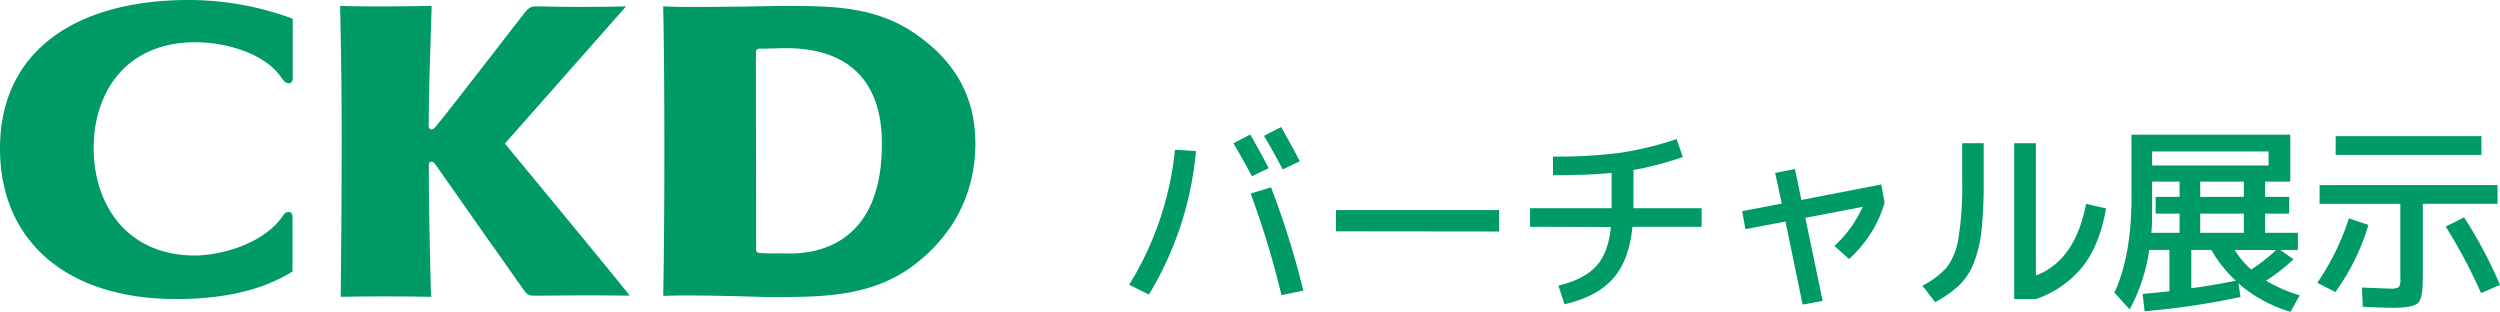 <svg viewBox="0 0 511.74 63.88" xmlns="http://www.w3.org/2000/svg"><g fill="#009b64"><path d="m39.91 8.65c-13.88 0-20.74 10-20.74 21.65s6.86 22 20.74 22c4.21 0 13.14-1.75 17.68-7.66.63-1 .89-1.26 1.62-1.24.38 0 .66.41.66 1.07v11.11c-7.23 4.49-16 5.63-23.8 5.63-22.55 0-36.07-11.97-36.07-30.82 0-20.3 16-30.39 38.62-30.39a61.3 61.3 0 0 1 21.3 3.83s0 12.15 0 12.15c0 .66-.3 1-.67 1.07-.74 0-1.08-.31-1.79-1.34-3.02-4.4-10.46-7.06-17.55-7.06z"/><path d="m87.74 25.83c.08-7.59.29-15.08.62-24.61l-.36-.02c-3.59.09-13.24.21-18.37 0v.74c.44 19.45.37 32.9.12 58.12v.7c5.09-.12 12.21-.12 18.53 0l-.07-1c-.29-10.49-.42-18.75-.44-26.1 0-.54.71-.92 1.3-.08 3.64 5.2 16.76 23.88 18.19 25.85.88 1.22 1.34 1.09 3 1.09 2.46 0 10.69-.13 18.64 0 .19 0-25.55-31.13-25.55-31.13l24.8-28.08c-6.15.13-12.38.15-17.77 0-1.18 0-1.85-.15-2.9 1.19-1.48 1.84-14.32 18.6-18.36 23.5-.79 1-1.35.31-1.38-.17z"/><path d="m135.82 60.59c4.45-.34 21.23.22 21.23.22 10.9 0 21 .1 29.8-6.37 7.72-5.78 12.8-14.14 12.8-25.09 0-9.63-4.24-16.8-12-22.23-8.64-6.12-18-5.9-28.72-5.9 0 0-19.74.43-23.17.06v.72c.27 11.28.35 40.41 0 58.21.03 0 .05.38.06.38zm18.91-50a.67.67 0 0 1 .72-.62c1.36 0 4.46-.11 5.47-.11 11.45 0 19.5 5.48 19.6 19.29.18 24.42-18.27 22.71-20.19 22.71-.7 0-3.33.06-4.88-.08a.67.67 0 0 1 -.68-.67z"/><path d="m240.51 30.66 4.31.25a68.53 68.53 0 0 1 -9.64 29.38l-4.05-2a64.78 64.78 0 0 0 9.38-27.63zm12-1.35 3.42-1.78q2.53 4.48 3.76 6.89l-3.42 1.65c-1.34-2.45-2.59-4.71-3.8-6.76zm14.32 30.17-4.52.93a182.7 182.7 0 0 0 -6.31-20.79l4.18-1.27a179.87 179.87 0 0 1 6.61 21.13zm-8.07-31.69 3.47-1.79q2.16 3.8 3.85 7l-3.51 1.69c-1.18-2.27-2.47-4.57-3.85-6.9z"/><path d="m273.47 47.35v-4.35h33.39v4.39z"/><path d="m313.2 46.42v-3.8h16.69v-7.23q-4.65.47-12 .47v-3.81a99.55 99.55 0 0 0 13.82-.78 68.08 68.08 0 0 0 11.49-2.81l1.27 3.68a68.06 68.06 0 0 1 -10.1 2.66v7.82h13.95v3.8h-14.16q-.68 6.9-4 10.63c-2.24 2.5-5.54 4.23-9.91 5.22l-1.25-3.8q5.28-1.28 7.75-4c1.65-1.81 2.66-4.5 3-8z"/><path d="m363.36 35.39 4.06-.8 1.31 6.34 16.36-3.17.67 3.68a22.16 22.16 0 0 1 -2.76 6.21 25.47 25.47 0 0 1 -4.5 5.37l-3-2.67a24.89 24.89 0 0 0 5.79-8l-11.75 2.24 3.55 17-4.1.76-3.51-17-8.2 1.56-.67-3.68 8.11-1.56z"/><path d="m401.65 29.31h4.4v7.82a91.78 91.78 0 0 1 -.43 9.95 25.46 25.46 0 0 1 -1.58 6.7 13 13 0 0 1 -3 4.62 23.84 23.84 0 0 1 -4.92 3.45l-2.62-3.38a16.6 16.6 0 0 0 5.05-3.81 13.41 13.41 0 0 0 2.34-5.91 66.08 66.08 0 0 0 .76-11.62zm25.35 12.42 4.1.93q-1.28 7.44-4.78 11.9a20.92 20.92 0 0 1 -9.59 6.66h-4.43v-31.91h4.44v27.09q8.07-3.09 10.26-14.67z"/><path d="m436.31 27.57h32.5v9.6h-5.16v3.13h4.94v3.42h-4.94v3.93h6.72v3.51h-3.63l2.74 1.9a37.88 37.88 0 0 1 -5.62 4.39 29.21 29.21 0 0 0 6.89 3l-1.9 3.38a28.55 28.55 0 0 1 -10.65-5.83l.42 2.79a157.06 157.06 0 0 1 -19.62 2.92l-.42-3.55q3.84-.34 5.49-.55v-8.45h-4.14a36 36 0 0 1 -4 12.17l-3.13-3.43q3.51-7.47 3.51-19.6zm9.84 16.15h-4.9v-3.42h4.9v-3.13h-5.62v5.83c0 1.75 0 3.3-.17 4.65h5.79zm-5.62-9.85h23.84v-2.87h-23.84zm17.12 23.58a26.06 26.06 0 0 1 -5-6.29h-4.1v7.84c3.18-.43 6.23-.95 9.1-1.55zm-7.27-17.15h8.92v-3.13h-8.92zm0 3.42v3.93h8.92v-3.93zm10.44 11.45a36.18 36.18 0 0 0 5.11-4h-8.49a17.35 17.35 0 0 0 3.38 4z"/><path d="m474.34 57.88a50.33 50.33 0 0 0 6.47-13.19l4 1.35a46 46 0 0 1 -6.76 13.74zm36.9-20v3.84h-15.3v15.28c0 2.7-.32 4.38-.95 5s-2.29 1-5 1q-2.37 0-6.34-.21l-.17-3.93q5 .21 5.79.21a3.06 3.06 0 0 0 1.78-.3 3.42 3.42 0 0 0 .29-1.86v-15.18h-16.53v-3.84zm-33.14-6.16v-3.85h29.84v3.85zm29.76 28.28a106.42 106.42 0 0 0 -7.23-13.61l3.76-1.9a93.46 93.46 0 0 1 7.35 13.82z"/></g></svg>